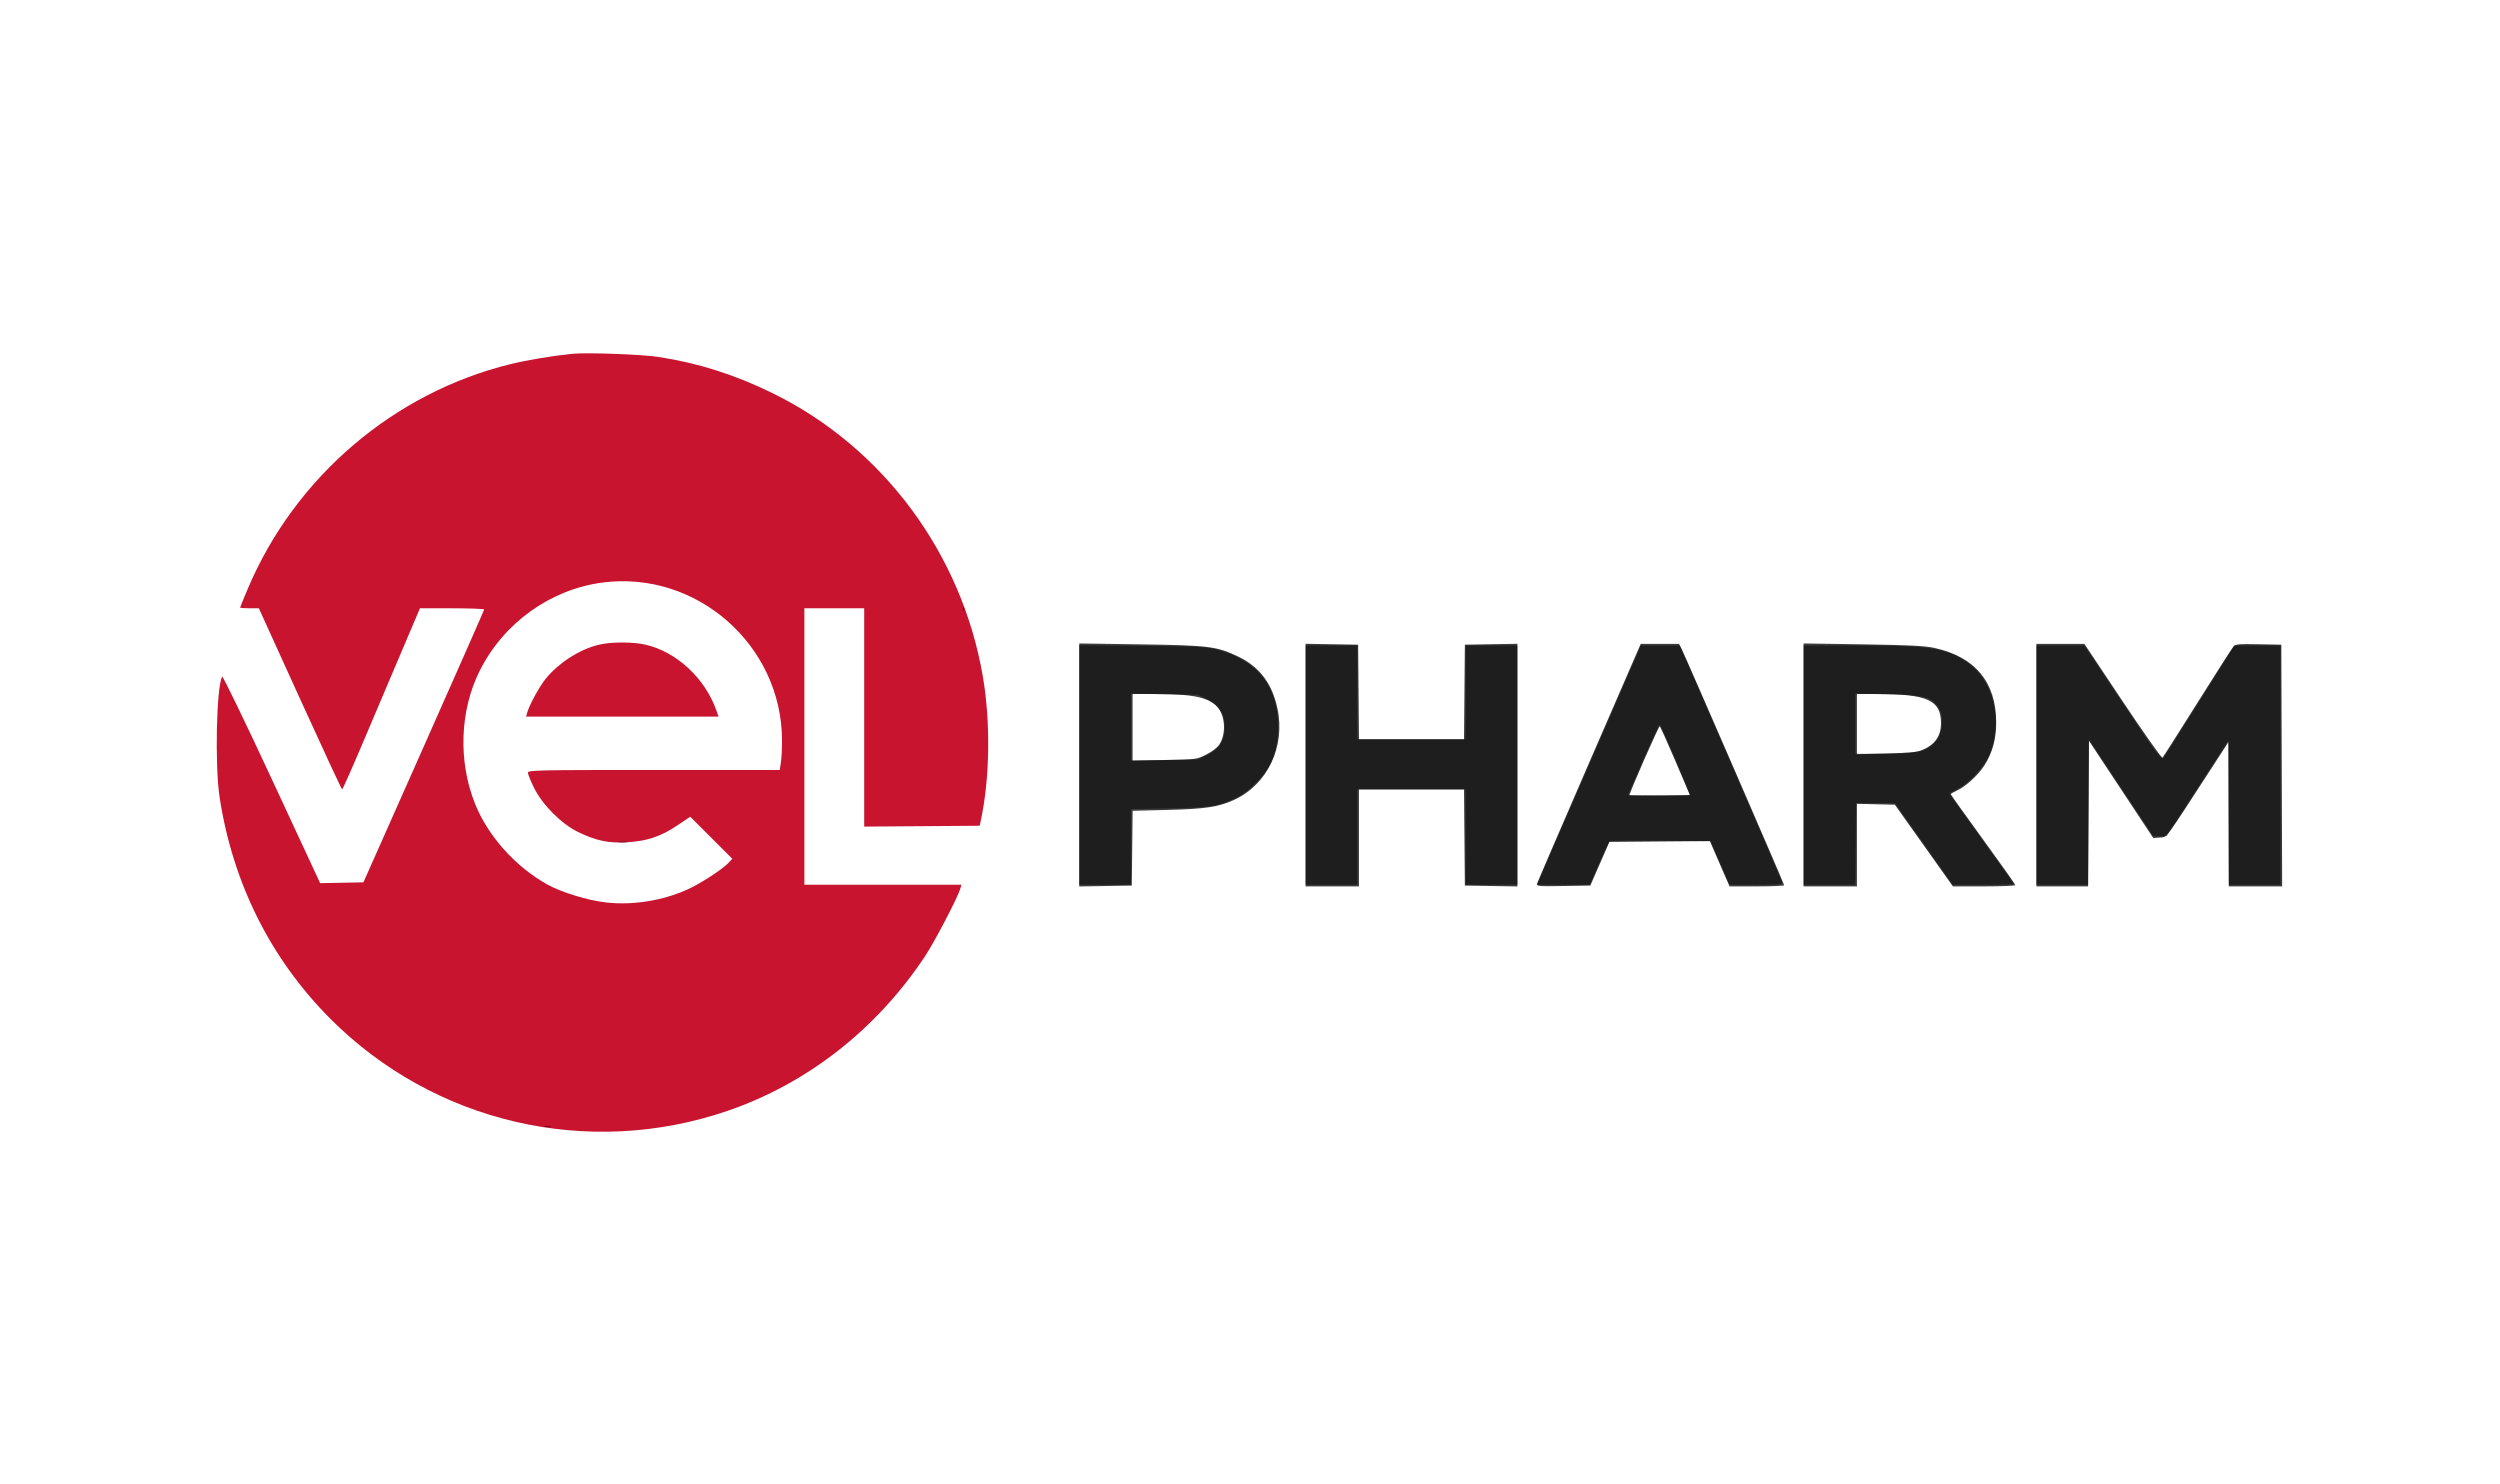 <?xml version="1.0" encoding="UTF-8"?> <svg xmlns="http://www.w3.org/2000/svg" width="1228" height="729" viewBox="0 0 1228 729" fill="none"><path fill-rule="evenodd" clip-rule="evenodd" d="M530.123 375.742V435.431L543.028 435.212L555.934 434.994L556.147 416.632L556.359 398.271L573.619 397.832C592.186 397.359 598.56 396.396 606.177 392.908C622.589 385.394 631.466 366.718 627.494 348.055C624.891 335.83 618.784 327.664 608.499 322.658C597.867 317.483 594.084 317.002 560.103 316.499L530.123 316.054V375.742ZM641.308 375.808V435.391H654.412H667.516V411.566V387.74H693.314H719.113L719.324 411.367L719.534 434.994L732.44 435.212L745.345 435.431V375.828V316.225L732.44 316.443L719.534 316.662L719.324 339.891L719.113 363.121H693.326H667.539L667.329 339.891L667.119 316.662L654.213 316.443L641.308 316.225V375.808ZM780.678 374.408C766.793 406.387 755.263 433.2 755.056 433.991C754.702 435.344 755.471 435.417 767.927 435.212L781.176 434.994L785.849 424.272L790.521 413.551L815.21 413.341L839.899 413.131L841.513 416.915C842.401 418.996 844.573 424.005 846.341 428.045L849.555 435.391H862.97C870.348 435.391 876.384 435.14 876.384 434.833C876.384 434.167 828.376 323.537 826.223 319.243L824.73 316.264H815.327H805.923L780.678 374.408ZM885.914 375.721V435.391H899.018H912.122V415.114V394.838L921.441 395.061L930.76 395.285L945.013 415.338L959.265 435.391H974.609C983.047 435.391 989.951 435.118 989.951 434.783C989.951 434.449 982.813 424.353 974.087 412.348C965.362 400.342 958.224 390.341 958.224 390.123C958.225 389.904 959.633 389.077 961.353 388.284C965.561 386.345 971.774 380.647 974.716 376.028C978.694 369.786 980.547 363.022 980.526 354.823C980.477 335.048 970.241 322.704 950.21 318.262C945.552 317.229 938.047 316.852 915.1 316.499L885.914 316.051V375.721ZM1000.28 375.828V435.391H1012.97H1025.67L1025.88 399.632L1026.09 363.874L1041.89 387.759L1057.69 411.645L1060.95 411.407C1064.58 411.142 1062.93 413.355 1086.62 376.832L1094.74 364.312L1094.76 399.852L1094.78 435.391H1107.89H1121L1120.8 376.026L1120.59 316.662L1109.42 316.442C1099.53 316.248 1098.1 316.385 1097.02 317.634C1096.34 318.409 1088.39 330.838 1079.34 345.252C1070.29 359.666 1062.59 371.77 1062.22 372.15C1061.86 372.529 1053.07 360.111 1042.7 344.552L1023.84 316.264H1012.06H1000.28V375.828ZM556.331 357.247V373.611L572.016 373.329C587.602 373.05 587.731 373.033 592.466 370.666C595.296 369.25 597.919 367.243 598.924 365.723C602.122 360.891 601.971 352.65 598.603 348.093C594.654 342.749 586.902 340.925 568.045 340.9L556.331 340.884V357.247ZM912.122 355.673V370.462L926.616 370.102C937.949 369.821 941.8 369.444 944.275 368.379C950.548 365.678 953.419 361.522 953.419 355.14C953.419 343.941 946.693 340.905 921.851 340.89L912.122 340.884V355.673ZM807.45 373.551C803.402 382.781 800.228 390.473 800.399 390.643C800.569 390.814 807.316 390.856 815.391 390.737L830.075 390.52L822.869 373.644C818.906 364.362 815.472 356.767 815.238 356.767C815.004 356.767 811.499 364.32 807.45 373.551Z" fill="black" fill-opacity="0.765"></path><path fill-rule="evenodd" clip-rule="evenodd" d="M281.148 173.787C271.521 174.752 259.069 176.829 250.808 178.847C193.53 192.84 144.965 234.32 121.766 289.063C119.664 294.022 117.945 298.239 117.945 298.435C117.945 298.632 120.015 298.792 122.547 298.792H127.149L147.365 343.255C158.484 367.709 167.792 387.723 168.05 387.729C168.309 387.734 172.724 377.822 177.861 365.702C182.998 353.581 191.495 333.567 196.743 321.228L206.284 298.792H222.074C230.759 298.792 237.847 299.061 237.824 299.388C237.801 299.715 224.447 330.003 208.148 366.694L178.513 433.405L167.885 433.609L157.257 433.813L133.454 382.6C120.291 354.278 109.412 331.823 109.117 332.363C106.288 337.531 105.486 376.112 107.882 391.711C114.332 433.697 132.884 470.863 162.017 500.168C213.107 551.559 288.791 569.175 357.389 545.644C396.488 532.232 430.391 505.726 454.225 469.937C459.018 462.74 470.481 440.784 471.743 436.383L472.255 434.596H433.684H395.113V366.694V298.792H409.805H424.497V352.409V406.026L452.857 405.818L481.217 405.609L481.813 402.829C486.215 382.325 486.606 354.876 482.813 332.545C472.549 272.117 433.854 219.858 379.626 193.193C361.054 184.059 342.808 178.272 323.24 175.306C314.936 174.047 288.184 173.082 281.148 173.787ZM235.685 329.368C247.498 305.895 270.433 289.467 296.039 286.138C342.156 280.142 383.92 316.811 384.132 363.487C384.15 367.434 383.907 372.362 383.592 374.438L383.02 378.21H321.164C263.833 378.21 259.309 378.308 259.309 379.54C259.309 380.272 260.641 383.578 262.269 386.886C266.424 395.329 275.733 404.688 283.928 408.661C292.771 412.949 298.745 414.22 307.753 413.733C317.687 413.194 324.445 410.963 332.532 405.549L339.057 401.182L349.382 411.507L359.706 421.832L357.754 423.92C354.877 426.997 343.848 434.147 337.769 436.874C325.402 442.423 311.059 444.736 297.881 443.308C288.898 442.335 275.791 438.341 268.839 434.458C253.181 425.715 239.803 410.804 233.405 394.965C224.957 374.051 225.83 348.952 235.685 329.368ZM294.079 316.703C284.763 318.962 274.716 325.37 268.21 333.205C265.031 337.033 260.056 346.132 258.909 350.215L258.407 352.002H305.679H352.951L351.886 348.982C346.311 333.182 332.462 320.288 317.202 316.691C310.967 315.221 300.168 315.227 294.079 316.703Z" fill="#C8142F"></path><path fill-rule="evenodd" clip-rule="evenodd" d="M473.005 299.256C473.044 300.181 473.232 300.37 473.485 299.737C473.715 299.163 473.686 298.478 473.422 298.214C473.159 297.95 472.971 298.419 473.005 299.256ZM530.123 375.764V434.597H542.83H555.537V416.007V397.417L574.399 397.072C594.922 396.697 598.584 396.106 607.616 391.713C612.935 389.126 619.85 382.453 623.255 376.622C626.228 371.531 627.809 364.635 627.798 356.8C627.771 337.368 617.83 324.562 598.672 319.28C592.919 317.694 590.191 317.546 561.295 317.251L530.123 316.931V375.764ZM641.308 375.828V434.597H654.015H666.722V411.169V387.741H693.327H719.932V411.169V434.597H732.639H745.345V375.828V317.059H732.639H719.932V340.09V363.121H693.327H666.722V340.09V317.059H654.015H641.308V375.828ZM782.459 371.295C769.504 401.125 758.003 427.571 756.9 430.064L754.895 434.597H767.892H780.889L785.512 424.074C788.055 418.286 790.386 413.373 790.694 413.155C791.001 412.936 802.283 412.857 815.763 412.977L840.275 413.197L844.922 423.897L849.568 434.597H862.638C873.352 434.597 875.66 434.4 875.45 433.5C875.308 432.896 863.936 406.46 850.177 374.754L825.16 317.105L815.586 317.082L806.013 317.059L782.459 371.295ZM885.915 375.828V434.597H898.608H911.301L911.513 414.544L911.725 394.491H921.243H930.759L944.964 414.544L959.169 434.597H974.164C982.41 434.597 989.158 434.404 989.158 434.168C989.158 433.932 981.993 423.881 973.238 411.835C964.482 399.788 957.424 389.85 957.553 389.752C957.682 389.653 959.692 388.552 962.02 387.305C967.272 384.491 974.071 377.26 976.699 371.694C984.43 355.314 979.569 334.104 966.007 325.048C955.916 318.308 947.542 317.059 912.462 317.059H885.915V375.828ZM1000.28 375.828V434.597H1012.97H1025.67L1025.88 398.915L1026.09 363.233L1041.89 387.002L1057.69 410.772L1060.95 410.766L1064.21 410.761L1079.3 387.351L1094.39 363.941L1094.59 399.269L1094.8 434.597H1107.5H1120.2V375.828V317.059L1108.88 317.066L1097.56 317.074L1080.63 343.991C1071.32 358.796 1063.23 371.547 1062.67 372.326C1061.74 373.589 1059.58 370.666 1042.74 345.401L1023.84 317.059H1012.06H1000.28V375.828ZM555.537 357.153V373.561L572.016 373.304L588.495 373.049L593.261 370.666C599.041 367.776 601.599 363.634 601.599 357.165C601.599 350.696 599.041 346.554 593.261 343.664L588.495 341.282L572.016 341.014L555.537 340.745V357.153ZM911.328 355.505V370.269H925.082C940.996 370.269 945.833 369.279 949.932 365.18C954.663 360.448 955.38 351.278 951.389 346.535C947.691 342.14 944.349 341.388 927.013 341.048L911.328 340.741V355.505ZM807.178 373.247L799.637 390.52L814.698 390.737C822.981 390.856 829.888 390.823 830.046 390.664C830.481 390.23 815.876 355.974 815.257 355.974C814.961 355.974 811.326 363.746 807.178 373.247ZM303.993 413.725C305.2 413.907 306.987 413.902 307.964 413.714C308.94 413.525 307.952 413.376 305.768 413.382C303.585 413.388 302.786 413.542 303.993 413.725ZM267.449 553.477C268.214 553.677 269.464 553.677 270.229 553.477C270.994 553.277 270.368 553.114 268.839 553.114C267.31 553.114 266.685 553.277 267.449 553.477Z" fill="black" fill-opacity="0.499"></path></svg> 